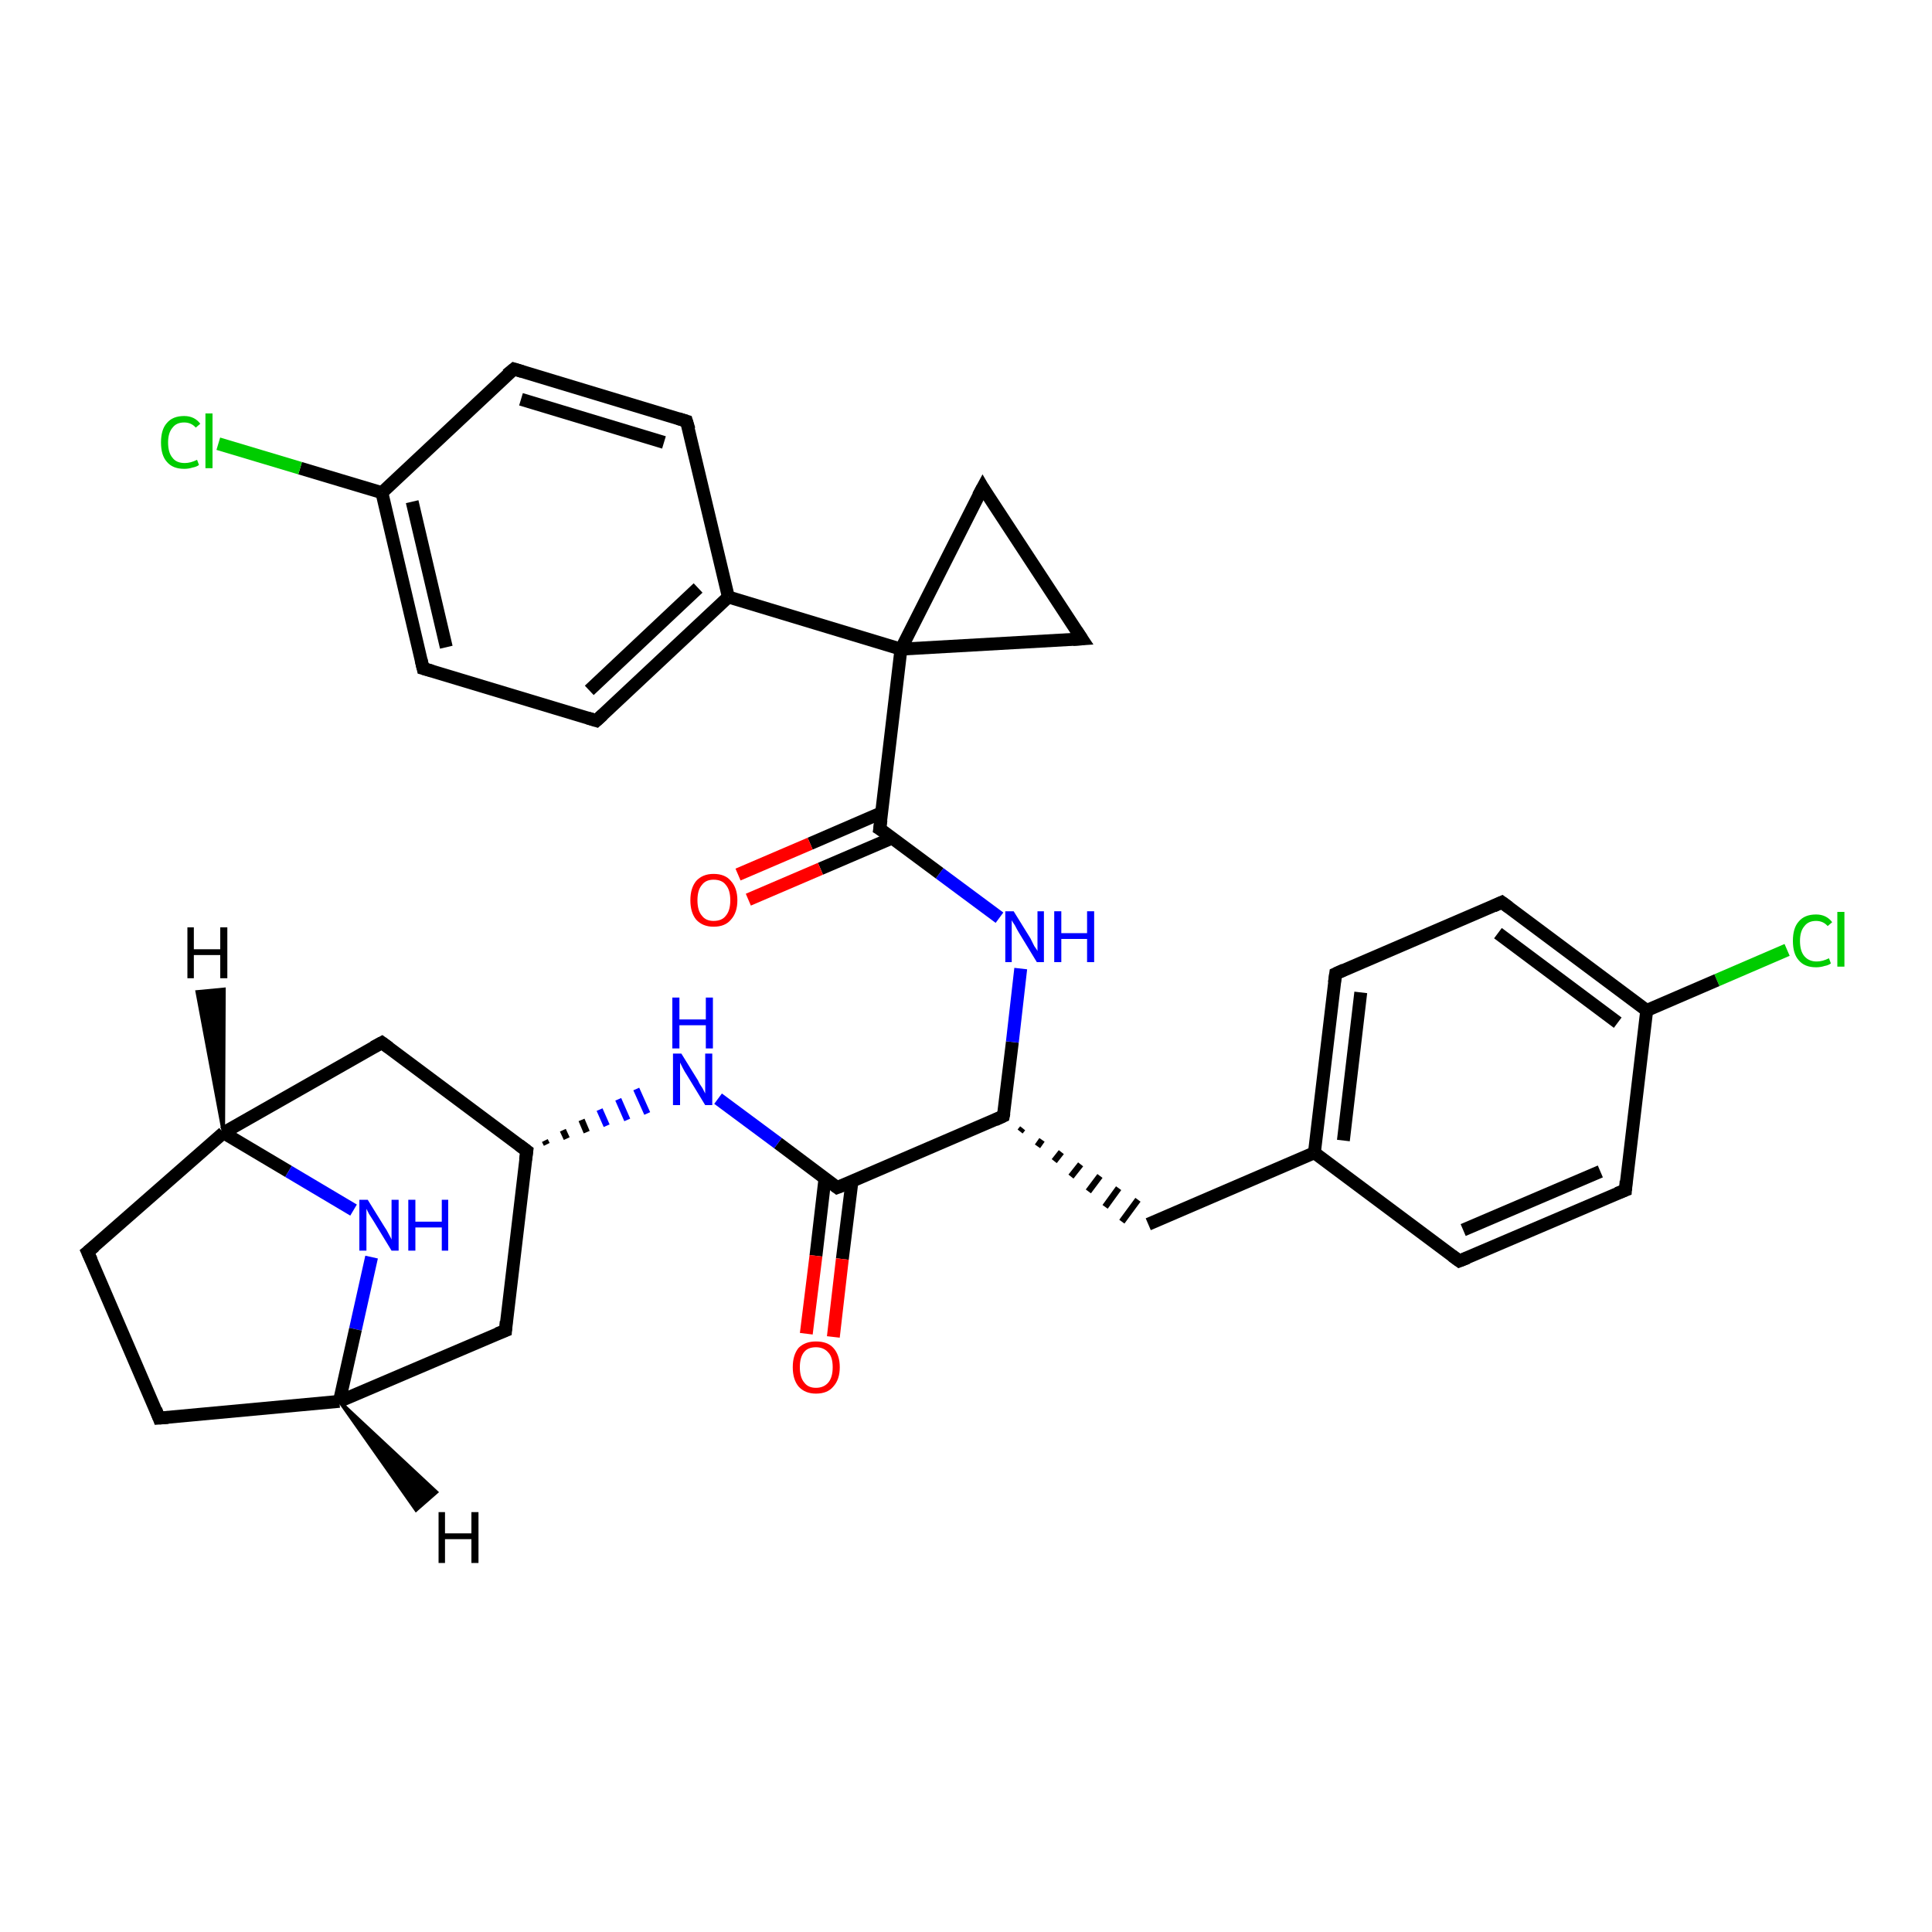 <?xml version='1.0' encoding='iso-8859-1'?>
<svg version='1.1' baseProfile='full'
              xmlns='http://www.w3.org/2000/svg'
                      xmlns:rdkit='http://www.rdkit.org/xml'
                      xmlns:xlink='http://www.w3.org/1999/xlink'
                  xml:space='preserve'
width='300px' height='300px' viewBox='0 0 300 300'>
<!-- END OF HEADER -->
<rect style='opacity:1.0;fill:#FFFFFF;stroke:none' width='300.0' height='300.0' x='0.0' y='0.0'> </rect>
<path class='bond-0 atom-0 atom-1' d='M 277.5,147.5 L 266.6,152.2' style='fill:none;fill-rule:evenodd;stroke:#00CC00;stroke-width:2.0px;stroke-linecap:butt;stroke-linejoin:miter;stroke-opacity:1' />
<path class='bond-0 atom-0 atom-1' d='M 266.6,152.2 L 255.7,156.9' style='fill:none;fill-rule:evenodd;stroke:#000000;stroke-width:2.0px;stroke-linecap:butt;stroke-linejoin:miter;stroke-opacity:1' />
<path class='bond-1 atom-1 atom-2' d='M 255.7,156.9 L 233.2,140.1' style='fill:none;fill-rule:evenodd;stroke:#000000;stroke-width:2.0px;stroke-linecap:butt;stroke-linejoin:miter;stroke-opacity:1' />
<path class='bond-1 atom-1 atom-2' d='M 251.2,158.8 L 232.6,144.9' style='fill:none;fill-rule:evenodd;stroke:#000000;stroke-width:2.0px;stroke-linecap:butt;stroke-linejoin:miter;stroke-opacity:1' />
<path class='bond-2 atom-2 atom-3' d='M 233.2,140.1 L 207.4,151.2' style='fill:none;fill-rule:evenodd;stroke:#000000;stroke-width:2.0px;stroke-linecap:butt;stroke-linejoin:miter;stroke-opacity:1' />
<path class='bond-3 atom-3 atom-4' d='M 207.4,151.2 L 204.1,179.0' style='fill:none;fill-rule:evenodd;stroke:#000000;stroke-width:2.0px;stroke-linecap:butt;stroke-linejoin:miter;stroke-opacity:1' />
<path class='bond-3 atom-3 atom-4' d='M 211.3,154.1 L 208.6,177.1' style='fill:none;fill-rule:evenodd;stroke:#000000;stroke-width:2.0px;stroke-linecap:butt;stroke-linejoin:miter;stroke-opacity:1' />
<path class='bond-4 atom-4 atom-5' d='M 204.1,179.0 L 178.3,190.1' style='fill:none;fill-rule:evenodd;stroke:#000000;stroke-width:2.0px;stroke-linecap:butt;stroke-linejoin:miter;stroke-opacity:1' />
<path class='bond-5 atom-6 atom-5' d='M 158.4,175.7 L 158.8,175.2' style='fill:none;fill-rule:evenodd;stroke:#000000;stroke-width:1.0px;stroke-linecap:butt;stroke-linejoin:miter;stroke-opacity:1' />
<path class='bond-5 atom-6 atom-5' d='M 161.1,178.0 L 161.8,177.0' style='fill:none;fill-rule:evenodd;stroke:#000000;stroke-width:1.0px;stroke-linecap:butt;stroke-linejoin:miter;stroke-opacity:1' />
<path class='bond-5 atom-6 atom-5' d='M 163.7,180.3 L 164.8,178.9' style='fill:none;fill-rule:evenodd;stroke:#000000;stroke-width:1.0px;stroke-linecap:butt;stroke-linejoin:miter;stroke-opacity:1' />
<path class='bond-5 atom-6 atom-5' d='M 166.3,182.7 L 167.8,180.8' style='fill:none;fill-rule:evenodd;stroke:#000000;stroke-width:1.0px;stroke-linecap:butt;stroke-linejoin:miter;stroke-opacity:1' />
<path class='bond-5 atom-6 atom-5' d='M 169.0,185.0 L 170.8,182.6' style='fill:none;fill-rule:evenodd;stroke:#000000;stroke-width:1.0px;stroke-linecap:butt;stroke-linejoin:miter;stroke-opacity:1' />
<path class='bond-5 atom-6 atom-5' d='M 171.6,187.4 L 173.7,184.5' style='fill:none;fill-rule:evenodd;stroke:#000000;stroke-width:1.0px;stroke-linecap:butt;stroke-linejoin:miter;stroke-opacity:1' />
<path class='bond-5 atom-6 atom-5' d='M 174.2,189.7 L 176.7,186.3' style='fill:none;fill-rule:evenodd;stroke:#000000;stroke-width:1.0px;stroke-linecap:butt;stroke-linejoin:miter;stroke-opacity:1' />
<path class='bond-6 atom-6 atom-7' d='M 155.8,173.3 L 157.2,161.8' style='fill:none;fill-rule:evenodd;stroke:#000000;stroke-width:2.0px;stroke-linecap:butt;stroke-linejoin:miter;stroke-opacity:1' />
<path class='bond-6 atom-6 atom-7' d='M 157.2,161.8 L 158.5,150.4' style='fill:none;fill-rule:evenodd;stroke:#0000FF;stroke-width:2.0px;stroke-linecap:butt;stroke-linejoin:miter;stroke-opacity:1' />
<path class='bond-7 atom-7 atom-8' d='M 155.2,142.5 L 145.9,135.6' style='fill:none;fill-rule:evenodd;stroke:#0000FF;stroke-width:2.0px;stroke-linecap:butt;stroke-linejoin:miter;stroke-opacity:1' />
<path class='bond-7 atom-7 atom-8' d='M 145.9,135.6 L 136.6,128.7' style='fill:none;fill-rule:evenodd;stroke:#000000;stroke-width:2.0px;stroke-linecap:butt;stroke-linejoin:miter;stroke-opacity:1' />
<path class='bond-8 atom-8 atom-9' d='M 136.9,126.2 L 125.8,131.0' style='fill:none;fill-rule:evenodd;stroke:#000000;stroke-width:2.0px;stroke-linecap:butt;stroke-linejoin:miter;stroke-opacity:1' />
<path class='bond-8 atom-8 atom-9' d='M 125.8,131.0 L 114.6,135.8' style='fill:none;fill-rule:evenodd;stroke:#FF0000;stroke-width:2.0px;stroke-linecap:butt;stroke-linejoin:miter;stroke-opacity:1' />
<path class='bond-8 atom-8 atom-9' d='M 138.6,130.1 L 127.4,134.9' style='fill:none;fill-rule:evenodd;stroke:#000000;stroke-width:2.0px;stroke-linecap:butt;stroke-linejoin:miter;stroke-opacity:1' />
<path class='bond-8 atom-8 atom-9' d='M 127.4,134.9 L 116.2,139.7' style='fill:none;fill-rule:evenodd;stroke:#FF0000;stroke-width:2.0px;stroke-linecap:butt;stroke-linejoin:miter;stroke-opacity:1' />
<path class='bond-9 atom-8 atom-10' d='M 136.6,128.7 L 139.9,100.8' style='fill:none;fill-rule:evenodd;stroke:#000000;stroke-width:2.0px;stroke-linecap:butt;stroke-linejoin:miter;stroke-opacity:1' />
<path class='bond-10 atom-10 atom-11' d='M 139.9,100.8 L 152.6,75.7' style='fill:none;fill-rule:evenodd;stroke:#000000;stroke-width:2.0px;stroke-linecap:butt;stroke-linejoin:miter;stroke-opacity:1' />
<path class='bond-11 atom-11 atom-12' d='M 152.6,75.7 L 168.0,99.2' style='fill:none;fill-rule:evenodd;stroke:#000000;stroke-width:2.0px;stroke-linecap:butt;stroke-linejoin:miter;stroke-opacity:1' />
<path class='bond-12 atom-10 atom-13' d='M 139.9,100.8 L 113.1,92.7' style='fill:none;fill-rule:evenodd;stroke:#000000;stroke-width:2.0px;stroke-linecap:butt;stroke-linejoin:miter;stroke-opacity:1' />
<path class='bond-13 atom-13 atom-14' d='M 113.1,92.7 L 92.6,111.9' style='fill:none;fill-rule:evenodd;stroke:#000000;stroke-width:2.0px;stroke-linecap:butt;stroke-linejoin:miter;stroke-opacity:1' />
<path class='bond-13 atom-13 atom-14' d='M 108.4,91.3 L 91.5,107.2' style='fill:none;fill-rule:evenodd;stroke:#000000;stroke-width:2.0px;stroke-linecap:butt;stroke-linejoin:miter;stroke-opacity:1' />
<path class='bond-14 atom-14 atom-15' d='M 92.6,111.9 L 65.7,103.8' style='fill:none;fill-rule:evenodd;stroke:#000000;stroke-width:2.0px;stroke-linecap:butt;stroke-linejoin:miter;stroke-opacity:1' />
<path class='bond-15 atom-15 atom-16' d='M 65.7,103.8 L 59.3,76.5' style='fill:none;fill-rule:evenodd;stroke:#000000;stroke-width:2.0px;stroke-linecap:butt;stroke-linejoin:miter;stroke-opacity:1' />
<path class='bond-15 atom-15 atom-16' d='M 69.3,100.5 L 64.0,77.9' style='fill:none;fill-rule:evenodd;stroke:#000000;stroke-width:2.0px;stroke-linecap:butt;stroke-linejoin:miter;stroke-opacity:1' />
<path class='bond-16 atom-16 atom-17' d='M 59.3,76.5 L 46.6,72.7' style='fill:none;fill-rule:evenodd;stroke:#000000;stroke-width:2.0px;stroke-linecap:butt;stroke-linejoin:miter;stroke-opacity:1' />
<path class='bond-16 atom-16 atom-17' d='M 46.6,72.7 L 33.9,68.9' style='fill:none;fill-rule:evenodd;stroke:#00CC00;stroke-width:2.0px;stroke-linecap:butt;stroke-linejoin:miter;stroke-opacity:1' />
<path class='bond-17 atom-16 atom-18' d='M 59.3,76.5 L 79.8,57.3' style='fill:none;fill-rule:evenodd;stroke:#000000;stroke-width:2.0px;stroke-linecap:butt;stroke-linejoin:miter;stroke-opacity:1' />
<path class='bond-18 atom-18 atom-19' d='M 79.8,57.3 L 106.6,65.4' style='fill:none;fill-rule:evenodd;stroke:#000000;stroke-width:2.0px;stroke-linecap:butt;stroke-linejoin:miter;stroke-opacity:1' />
<path class='bond-18 atom-18 atom-19' d='M 80.9,62.0 L 103.1,68.7' style='fill:none;fill-rule:evenodd;stroke:#000000;stroke-width:2.0px;stroke-linecap:butt;stroke-linejoin:miter;stroke-opacity:1' />
<path class='bond-19 atom-6 atom-20' d='M 155.8,173.3 L 130.0,184.4' style='fill:none;fill-rule:evenodd;stroke:#000000;stroke-width:2.0px;stroke-linecap:butt;stroke-linejoin:miter;stroke-opacity:1' />
<path class='bond-20 atom-20 atom-21' d='M 128.1,183.0 L 126.7,195.0' style='fill:none;fill-rule:evenodd;stroke:#000000;stroke-width:2.0px;stroke-linecap:butt;stroke-linejoin:miter;stroke-opacity:1' />
<path class='bond-20 atom-20 atom-21' d='M 126.7,195.0 L 125.2,207.1' style='fill:none;fill-rule:evenodd;stroke:#FF0000;stroke-width:2.0px;stroke-linecap:butt;stroke-linejoin:miter;stroke-opacity:1' />
<path class='bond-20 atom-20 atom-21' d='M 132.3,183.4 L 130.8,195.5' style='fill:none;fill-rule:evenodd;stroke:#000000;stroke-width:2.0px;stroke-linecap:butt;stroke-linejoin:miter;stroke-opacity:1' />
<path class='bond-20 atom-20 atom-21' d='M 130.8,195.5 L 129.4,207.6' style='fill:none;fill-rule:evenodd;stroke:#FF0000;stroke-width:2.0px;stroke-linecap:butt;stroke-linejoin:miter;stroke-opacity:1' />
<path class='bond-21 atom-20 atom-22' d='M 130.0,184.4 L 120.8,177.5' style='fill:none;fill-rule:evenodd;stroke:#000000;stroke-width:2.0px;stroke-linecap:butt;stroke-linejoin:miter;stroke-opacity:1' />
<path class='bond-21 atom-20 atom-22' d='M 120.8,177.5 L 111.5,170.6' style='fill:none;fill-rule:evenodd;stroke:#0000FF;stroke-width:2.0px;stroke-linecap:butt;stroke-linejoin:miter;stroke-opacity:1' />
<path class='bond-22 atom-23 atom-22' d='M 84.9,177.7 L 84.6,177.1' style='fill:none;fill-rule:evenodd;stroke:#000000;stroke-width:1.0px;stroke-linecap:butt;stroke-linejoin:miter;stroke-opacity:1' />
<path class='bond-22 atom-23 atom-22' d='M 88.0,176.8 L 87.4,175.5' style='fill:none;fill-rule:evenodd;stroke:#000000;stroke-width:1.0px;stroke-linecap:butt;stroke-linejoin:miter;stroke-opacity:1' />
<path class='bond-22 atom-23 atom-22' d='M 91.1,175.8 L 90.3,173.9' style='fill:none;fill-rule:evenodd;stroke:#000000;stroke-width:1.0px;stroke-linecap:butt;stroke-linejoin:miter;stroke-opacity:1' />
<path class='bond-22 atom-23 atom-22' d='M 94.2,174.8 L 93.1,172.3' style='fill:none;fill-rule:evenodd;stroke:#0000FF;stroke-width:1.0px;stroke-linecap:butt;stroke-linejoin:miter;stroke-opacity:1' />
<path class='bond-22 atom-23 atom-22' d='M 97.4,173.9 L 96.0,170.7' style='fill:none;fill-rule:evenodd;stroke:#0000FF;stroke-width:1.0px;stroke-linecap:butt;stroke-linejoin:miter;stroke-opacity:1' />
<path class='bond-22 atom-23 atom-22' d='M 100.5,172.9 L 98.8,169.1' style='fill:none;fill-rule:evenodd;stroke:#0000FF;stroke-width:1.0px;stroke-linecap:butt;stroke-linejoin:miter;stroke-opacity:1' />
<path class='bond-23 atom-23 atom-24' d='M 81.8,178.7 L 78.5,206.6' style='fill:none;fill-rule:evenodd;stroke:#000000;stroke-width:2.0px;stroke-linecap:butt;stroke-linejoin:miter;stroke-opacity:1' />
<path class='bond-24 atom-24 atom-25' d='M 78.5,206.6 L 52.7,217.6' style='fill:none;fill-rule:evenodd;stroke:#000000;stroke-width:2.0px;stroke-linecap:butt;stroke-linejoin:miter;stroke-opacity:1' />
<path class='bond-25 atom-25 atom-26' d='M 52.7,217.6 L 24.7,220.2' style='fill:none;fill-rule:evenodd;stroke:#000000;stroke-width:2.0px;stroke-linecap:butt;stroke-linejoin:miter;stroke-opacity:1' />
<path class='bond-26 atom-26 atom-27' d='M 24.7,220.2 L 13.6,194.4' style='fill:none;fill-rule:evenodd;stroke:#000000;stroke-width:2.0px;stroke-linecap:butt;stroke-linejoin:miter;stroke-opacity:1' />
<path class='bond-27 atom-27 atom-28' d='M 13.6,194.4 L 34.7,175.9' style='fill:none;fill-rule:evenodd;stroke:#000000;stroke-width:2.0px;stroke-linecap:butt;stroke-linejoin:miter;stroke-opacity:1' />
<path class='bond-28 atom-28 atom-29' d='M 34.7,175.9 L 59.3,161.9' style='fill:none;fill-rule:evenodd;stroke:#000000;stroke-width:2.0px;stroke-linecap:butt;stroke-linejoin:miter;stroke-opacity:1' />
<path class='bond-29 atom-28 atom-30' d='M 34.7,175.9 L 44.8,181.9' style='fill:none;fill-rule:evenodd;stroke:#000000;stroke-width:2.0px;stroke-linecap:butt;stroke-linejoin:miter;stroke-opacity:1' />
<path class='bond-29 atom-28 atom-30' d='M 44.8,181.9 L 54.9,187.9' style='fill:none;fill-rule:evenodd;stroke:#0000FF;stroke-width:2.0px;stroke-linecap:butt;stroke-linejoin:miter;stroke-opacity:1' />
<path class='bond-30 atom-4 atom-31' d='M 204.1,179.0 L 226.6,195.8' style='fill:none;fill-rule:evenodd;stroke:#000000;stroke-width:2.0px;stroke-linecap:butt;stroke-linejoin:miter;stroke-opacity:1' />
<path class='bond-31 atom-31 atom-32' d='M 226.6,195.8 L 252.4,184.8' style='fill:none;fill-rule:evenodd;stroke:#000000;stroke-width:2.0px;stroke-linecap:butt;stroke-linejoin:miter;stroke-opacity:1' />
<path class='bond-31 atom-31 atom-32' d='M 227.2,191.0 L 248.5,181.9' style='fill:none;fill-rule:evenodd;stroke:#000000;stroke-width:2.0px;stroke-linecap:butt;stroke-linejoin:miter;stroke-opacity:1' />
<path class='bond-32 atom-32 atom-1' d='M 252.4,184.8 L 255.7,156.9' style='fill:none;fill-rule:evenodd;stroke:#000000;stroke-width:2.0px;stroke-linecap:butt;stroke-linejoin:miter;stroke-opacity:1' />
<path class='bond-33 atom-12 atom-10' d='M 168.0,99.2 L 139.9,100.8' style='fill:none;fill-rule:evenodd;stroke:#000000;stroke-width:2.0px;stroke-linecap:butt;stroke-linejoin:miter;stroke-opacity:1' />
<path class='bond-34 atom-19 atom-13' d='M 106.6,65.4 L 113.1,92.7' style='fill:none;fill-rule:evenodd;stroke:#000000;stroke-width:2.0px;stroke-linecap:butt;stroke-linejoin:miter;stroke-opacity:1' />
<path class='bond-35 atom-29 atom-23' d='M 59.3,161.9 L 81.8,178.7' style='fill:none;fill-rule:evenodd;stroke:#000000;stroke-width:2.0px;stroke-linecap:butt;stroke-linejoin:miter;stroke-opacity:1' />
<path class='bond-36 atom-30 atom-25' d='M 57.7,195.2 L 55.2,206.4' style='fill:none;fill-rule:evenodd;stroke:#0000FF;stroke-width:2.0px;stroke-linecap:butt;stroke-linejoin:miter;stroke-opacity:1' />
<path class='bond-36 atom-30 atom-25' d='M 55.2,206.4 L 52.7,217.6' style='fill:none;fill-rule:evenodd;stroke:#000000;stroke-width:2.0px;stroke-linecap:butt;stroke-linejoin:miter;stroke-opacity:1' />
<path class='bond-37 atom-25 atom-33' d='M 52.7,217.6 L 67.8,231.7 L 64.6,234.5 Z' style='fill:#000000;fill-rule:evenodd;fill-opacity:1;stroke:#000000;stroke-width:0.5px;stroke-linecap:butt;stroke-linejoin:miter;stroke-opacity:1;' />
<path class='bond-38 atom-28 atom-34' d='M 34.7,175.9 L 30.6,154.0 L 34.8,153.6 Z' style='fill:#000000;fill-rule:evenodd;fill-opacity:1;stroke:#000000;stroke-width:0.5px;stroke-linecap:butt;stroke-linejoin:miter;stroke-opacity:1;' />
<path d='M 234.3,140.9 L 233.2,140.1 L 231.9,140.7' style='fill:none;stroke:#000000;stroke-width:2.0px;stroke-linecap:butt;stroke-linejoin:miter;stroke-opacity:1;' />
<path d='M 208.7,150.6 L 207.4,151.2 L 207.2,152.6' style='fill:none;stroke:#000000;stroke-width:2.0px;stroke-linecap:butt;stroke-linejoin:miter;stroke-opacity:1;' />
<path d='M 155.9,172.8 L 155.8,173.3 L 154.5,173.9' style='fill:none;stroke:#000000;stroke-width:2.0px;stroke-linecap:butt;stroke-linejoin:miter;stroke-opacity:1;' />
<path d='M 137.1,129.0 L 136.6,128.7 L 136.8,127.3' style='fill:none;stroke:#000000;stroke-width:2.0px;stroke-linecap:butt;stroke-linejoin:miter;stroke-opacity:1;' />
<path d='M 151.9,77.0 L 152.6,75.7 L 153.3,76.9' style='fill:none;stroke:#000000;stroke-width:2.0px;stroke-linecap:butt;stroke-linejoin:miter;stroke-opacity:1;' />
<path d='M 167.2,98.0 L 168.0,99.2 L 166.6,99.3' style='fill:none;stroke:#000000;stroke-width:2.0px;stroke-linecap:butt;stroke-linejoin:miter;stroke-opacity:1;' />
<path d='M 93.6,111.0 L 92.6,111.9 L 91.3,111.5' style='fill:none;stroke:#000000;stroke-width:2.0px;stroke-linecap:butt;stroke-linejoin:miter;stroke-opacity:1;' />
<path d='M 67.1,104.2 L 65.7,103.8 L 65.4,102.5' style='fill:none;stroke:#000000;stroke-width:2.0px;stroke-linecap:butt;stroke-linejoin:miter;stroke-opacity:1;' />
<path d='M 78.7,58.2 L 79.8,57.3 L 81.1,57.7' style='fill:none;stroke:#000000;stroke-width:2.0px;stroke-linecap:butt;stroke-linejoin:miter;stroke-opacity:1;' />
<path d='M 105.3,65.0 L 106.6,65.4 L 107.0,66.7' style='fill:none;stroke:#000000;stroke-width:2.0px;stroke-linecap:butt;stroke-linejoin:miter;stroke-opacity:1;' />
<path d='M 131.3,183.9 L 130.0,184.4 L 129.6,184.1' style='fill:none;stroke:#000000;stroke-width:2.0px;stroke-linecap:butt;stroke-linejoin:miter;stroke-opacity:1;' />
<path d='M 81.6,180.1 L 81.8,178.7 L 80.6,177.8' style='fill:none;stroke:#000000;stroke-width:2.0px;stroke-linecap:butt;stroke-linejoin:miter;stroke-opacity:1;' />
<path d='M 78.6,205.2 L 78.5,206.6 L 77.2,207.1' style='fill:none;stroke:#000000;stroke-width:2.0px;stroke-linecap:butt;stroke-linejoin:miter;stroke-opacity:1;' />
<path d='M 26.1,220.1 L 24.7,220.2 L 24.2,218.9' style='fill:none;stroke:#000000;stroke-width:2.0px;stroke-linecap:butt;stroke-linejoin:miter;stroke-opacity:1;' />
<path d='M 14.2,195.7 L 13.6,194.4 L 14.7,193.5' style='fill:none;stroke:#000000;stroke-width:2.0px;stroke-linecap:butt;stroke-linejoin:miter;stroke-opacity:1;' />
<path d='M 58.0,162.6 L 59.3,161.9 L 60.4,162.7' style='fill:none;stroke:#000000;stroke-width:2.0px;stroke-linecap:butt;stroke-linejoin:miter;stroke-opacity:1;' />
<path d='M 225.5,195.0 L 226.6,195.8 L 227.9,195.3' style='fill:none;stroke:#000000;stroke-width:2.0px;stroke-linecap:butt;stroke-linejoin:miter;stroke-opacity:1;' />
<path d='M 251.1,185.3 L 252.4,184.8 L 252.5,183.4' style='fill:none;stroke:#000000;stroke-width:2.0px;stroke-linecap:butt;stroke-linejoin:miter;stroke-opacity:1;' />
<path class='atom-0' d='M 278.4 146.1
Q 278.4 144.1, 279.3 143.1
Q 280.2 142.0, 282.0 142.0
Q 283.6 142.0, 284.5 143.2
L 283.8 143.8
Q 283.1 143.0, 282.0 143.0
Q 280.8 143.0, 280.2 143.8
Q 279.5 144.6, 279.5 146.1
Q 279.5 147.7, 280.2 148.5
Q 280.9 149.3, 282.1 149.3
Q 283.0 149.3, 284.0 148.8
L 284.3 149.6
Q 283.9 149.9, 283.3 150.0
Q 282.7 150.2, 282.0 150.2
Q 280.2 150.2, 279.3 149.1
Q 278.4 148.1, 278.4 146.1
' fill='#00CC00'/>
<path class='atom-0' d='M 285.3 141.6
L 286.4 141.6
L 286.4 150.1
L 285.3 150.1
L 285.3 141.6
' fill='#00CC00'/>
<path class='atom-7' d='M 157.4 141.5
L 160.0 145.7
Q 160.2 146.1, 160.6 146.9
Q 161.1 147.6, 161.1 147.7
L 161.1 141.5
L 162.1 141.5
L 162.1 149.4
L 161.0 149.4
L 158.2 144.8
Q 157.9 144.3, 157.6 143.7
Q 157.2 143.1, 157.1 142.9
L 157.1 149.4
L 156.1 149.4
L 156.1 141.5
L 157.4 141.5
' fill='#0000FF'/>
<path class='atom-7' d='M 163.7 141.5
L 164.8 141.5
L 164.8 144.9
L 168.8 144.9
L 168.8 141.5
L 169.9 141.5
L 169.9 149.4
L 168.8 149.4
L 168.8 145.8
L 164.8 145.8
L 164.8 149.4
L 163.7 149.4
L 163.7 141.5
' fill='#0000FF'/>
<path class='atom-9' d='M 107.2 139.8
Q 107.2 137.9, 108.1 136.8
Q 109.1 135.7, 110.8 135.7
Q 112.6 135.7, 113.5 136.8
Q 114.5 137.9, 114.5 139.8
Q 114.5 141.7, 113.5 142.8
Q 112.6 143.9, 110.8 143.9
Q 109.1 143.9, 108.1 142.8
Q 107.2 141.7, 107.2 139.8
M 110.8 143.0
Q 112.1 143.0, 112.7 142.2
Q 113.4 141.4, 113.4 139.8
Q 113.4 138.2, 112.7 137.4
Q 112.1 136.6, 110.8 136.6
Q 109.6 136.6, 109.0 137.4
Q 108.3 138.2, 108.3 139.8
Q 108.3 141.4, 109.0 142.2
Q 109.6 143.0, 110.8 143.0
' fill='#FF0000'/>
<path class='atom-17' d='M 25.0 68.7
Q 25.0 66.7, 25.9 65.7
Q 26.8 64.6, 28.6 64.6
Q 30.2 64.6, 31.1 65.8
L 30.4 66.4
Q 29.7 65.6, 28.6 65.6
Q 27.4 65.6, 26.8 66.4
Q 26.1 67.2, 26.1 68.7
Q 26.1 70.3, 26.8 71.1
Q 27.4 71.9, 28.7 71.9
Q 29.6 71.9, 30.6 71.4
L 30.9 72.2
Q 30.5 72.5, 29.9 72.6
Q 29.3 72.8, 28.6 72.8
Q 26.8 72.8, 25.9 71.7
Q 25.0 70.7, 25.0 68.7
' fill='#00CC00'/>
<path class='atom-17' d='M 31.9 64.2
L 33.0 64.2
L 33.0 72.7
L 31.9 72.7
L 31.9 64.2
' fill='#00CC00'/>
<path class='atom-21' d='M 123.1 212.3
Q 123.1 210.4, 124.0 209.3
Q 125.0 208.3, 126.7 208.3
Q 128.5 208.3, 129.4 209.3
Q 130.4 210.4, 130.4 212.3
Q 130.4 214.2, 129.4 215.3
Q 128.5 216.4, 126.7 216.4
Q 125.0 216.4, 124.0 215.3
Q 123.1 214.2, 123.1 212.3
M 126.7 215.5
Q 127.9 215.5, 128.6 214.7
Q 129.3 213.9, 129.3 212.3
Q 129.3 210.7, 128.6 210.0
Q 127.9 209.2, 126.7 209.2
Q 125.5 209.2, 124.9 209.9
Q 124.2 210.7, 124.2 212.3
Q 124.2 213.9, 124.9 214.7
Q 125.5 215.5, 126.7 215.5
' fill='#FF0000'/>
<path class='atom-22' d='M 105.8 163.6
L 108.4 167.8
Q 108.6 168.3, 109.1 169.0
Q 109.5 169.8, 109.5 169.8
L 109.5 163.6
L 110.6 163.6
L 110.6 171.6
L 109.5 171.6
L 106.7 167.0
Q 106.3 166.4, 106.0 165.8
Q 105.7 165.2, 105.6 165.0
L 105.6 171.6
L 104.5 171.6
L 104.5 163.6
L 105.8 163.6
' fill='#0000FF'/>
<path class='atom-22' d='M 104.4 154.9
L 105.5 154.9
L 105.5 158.3
L 109.6 158.3
L 109.6 154.9
L 110.7 154.9
L 110.7 162.8
L 109.6 162.8
L 109.6 159.2
L 105.5 159.2
L 105.5 162.8
L 104.4 162.8
L 104.4 154.9
' fill='#0000FF'/>
<path class='atom-30' d='M 57.1 186.3
L 59.7 190.5
Q 60.0 190.9, 60.4 191.7
Q 60.8 192.4, 60.8 192.5
L 60.8 186.3
L 61.9 186.3
L 61.9 194.2
L 60.8 194.2
L 58.0 189.6
Q 57.7 189.1, 57.3 188.5
Q 57.0 187.9, 56.9 187.7
L 56.9 194.2
L 55.8 194.2
L 55.8 186.3
L 57.1 186.3
' fill='#0000FF'/>
<path class='atom-30' d='M 63.4 186.3
L 64.5 186.3
L 64.5 189.7
L 68.6 189.7
L 68.6 186.3
L 69.6 186.3
L 69.6 194.2
L 68.6 194.2
L 68.6 190.6
L 64.5 190.6
L 64.5 194.2
L 63.4 194.2
L 63.4 186.3
' fill='#0000FF'/>
<path class='atom-33' d='M 68.1 234.8
L 69.1 234.8
L 69.1 238.1
L 73.2 238.1
L 73.2 234.8
L 74.3 234.8
L 74.3 242.7
L 73.2 242.7
L 73.2 239.0
L 69.1 239.0
L 69.1 242.7
L 68.1 242.7
L 68.1 234.8
' fill='#000000'/>
<path class='atom-34' d='M 29.1 144.0
L 30.1 144.0
L 30.1 147.4
L 34.2 147.4
L 34.2 144.0
L 35.3 144.0
L 35.3 151.9
L 34.2 151.9
L 34.2 148.3
L 30.1 148.3
L 30.1 151.9
L 29.1 151.9
L 29.1 144.0
' fill='#000000'/>
</svg>

